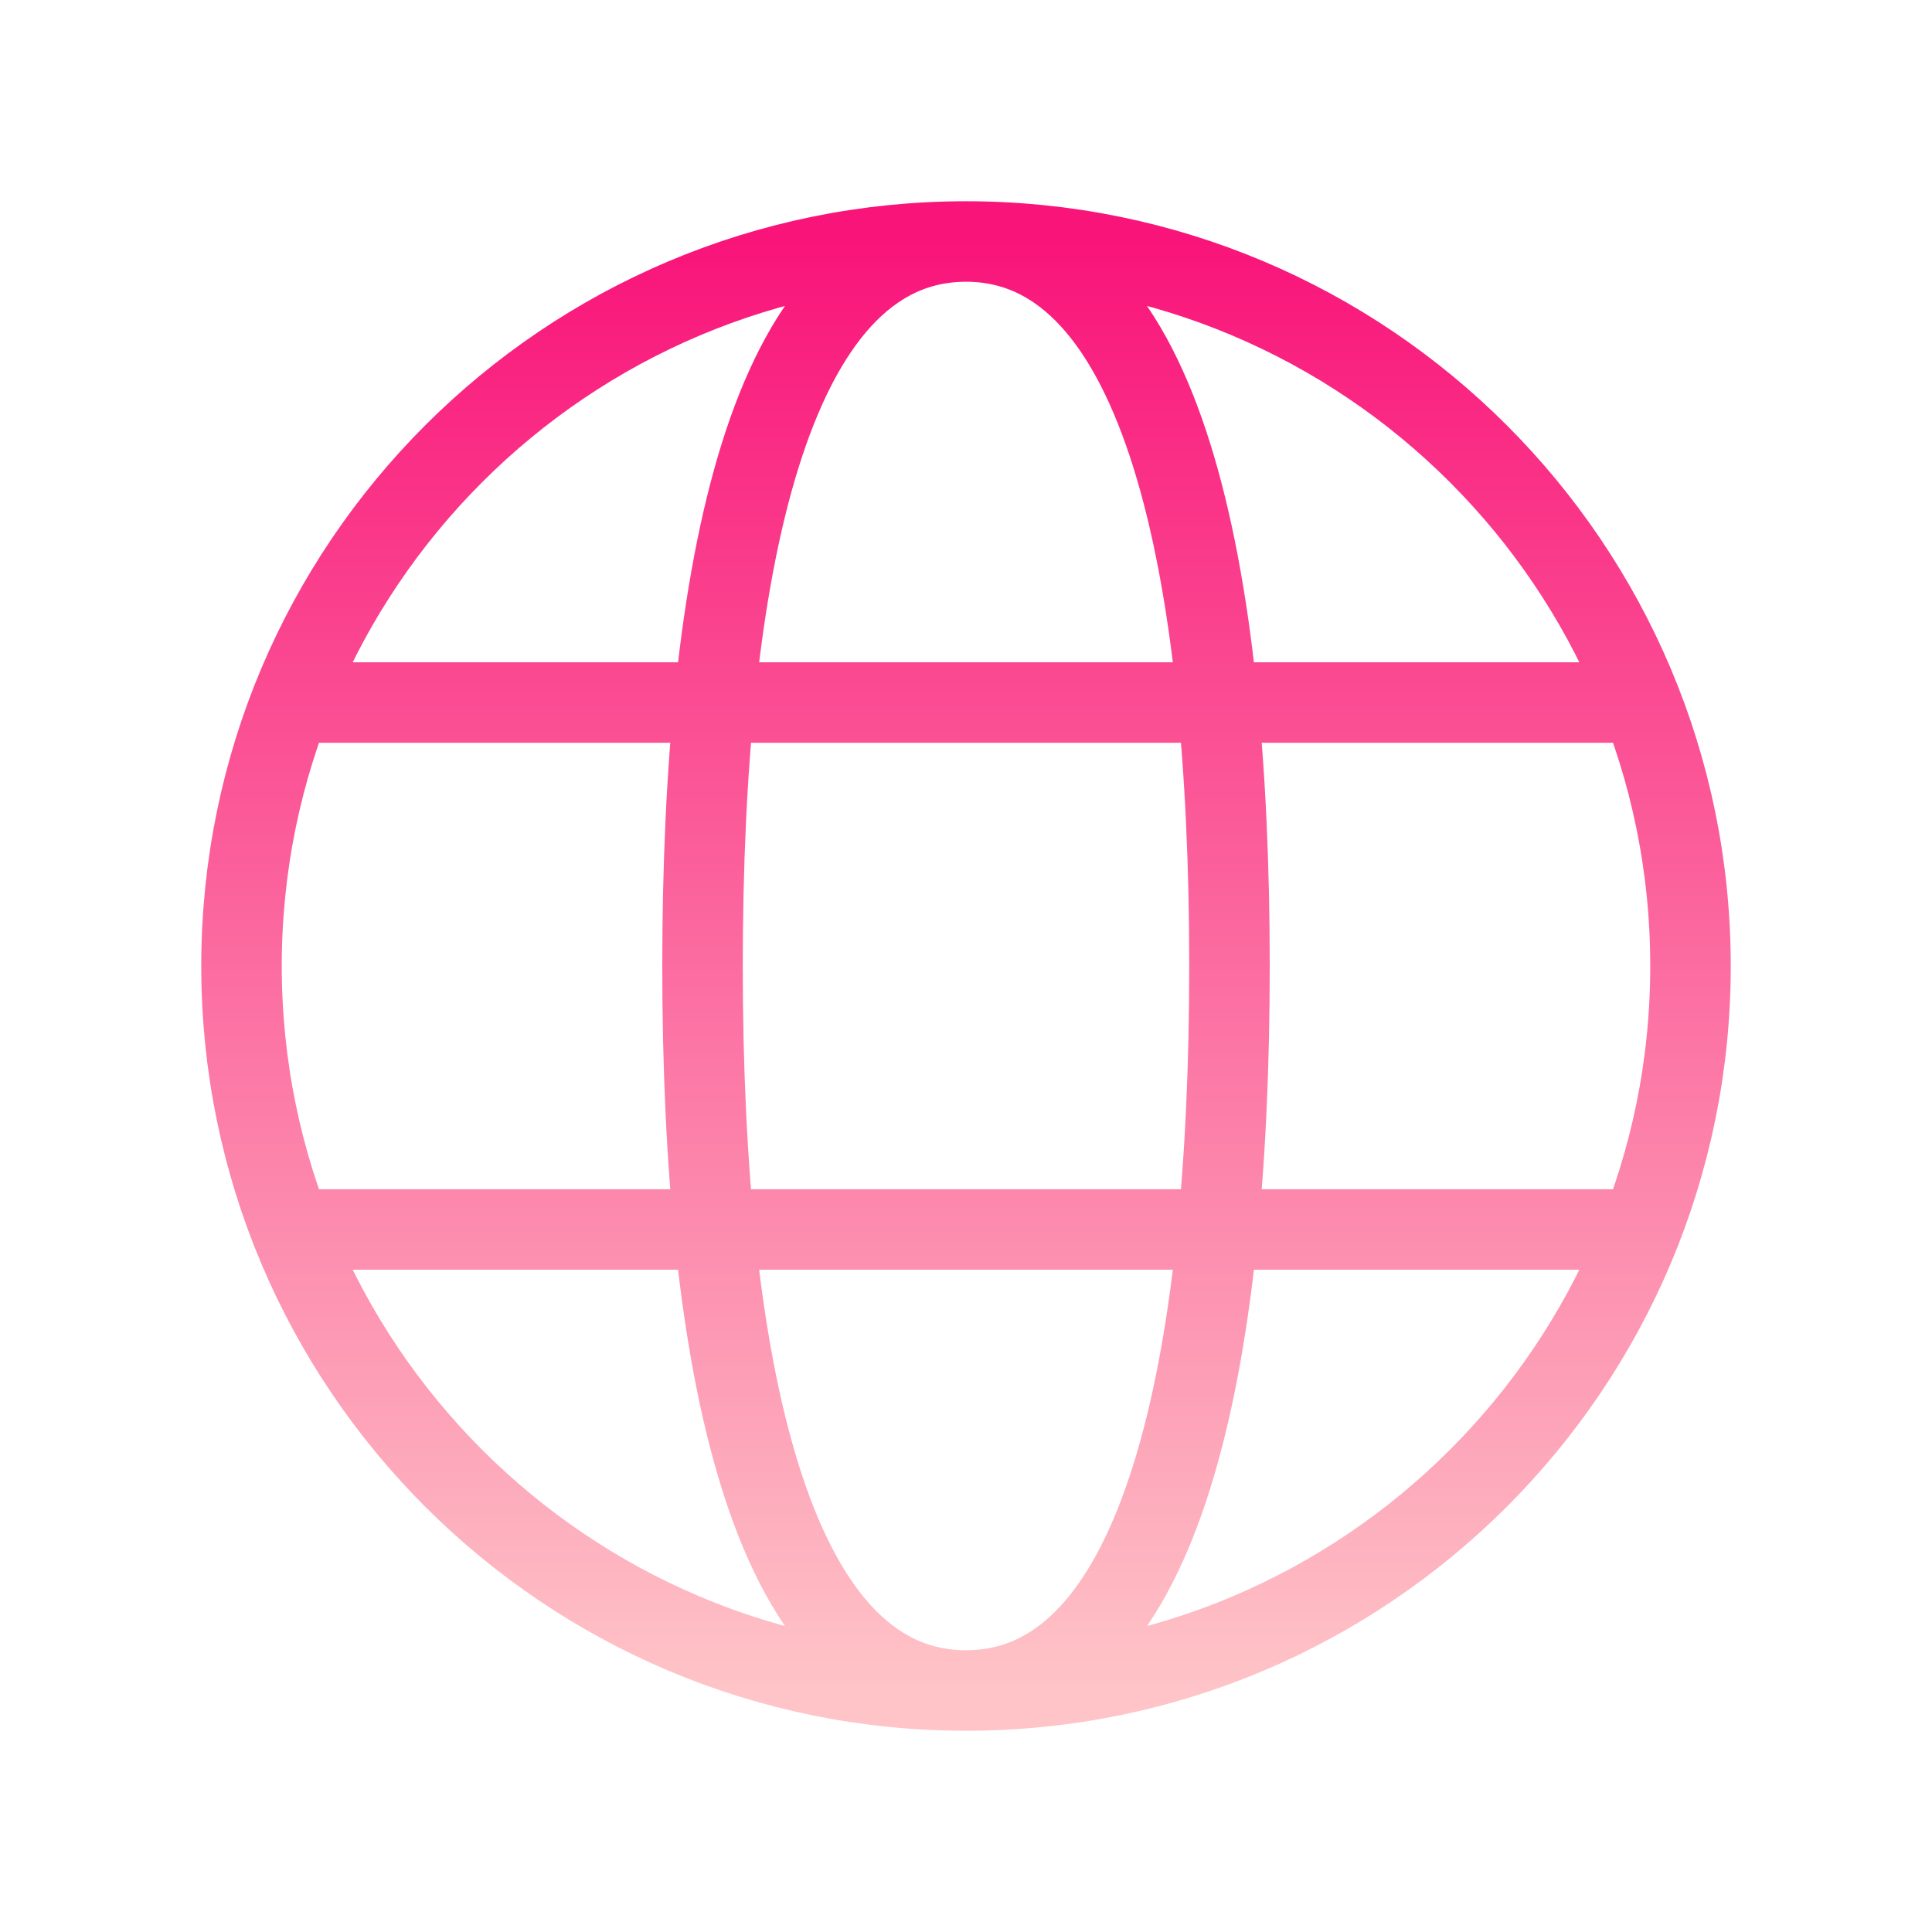 <svg width="24" height="24" viewBox="0 0 24 24" fill="none" xmlns="http://www.w3.org/2000/svg">
<path d="M12 21C16.971 21 21 16.971 21 12C21 7.03 16.971 3 12 3M12 21C7.03 21 3 16.971 3 12C3 7.03 7.03 3 12 3M12 21C14.454 21 15.273 16.909 15.273 12C15.273 7.091 14.454 3 12 3M12 21C9.545 21 8.727 16.909 8.727 12C8.727 7.091 9.545 3 12 3M3.818 15.273H20.182M3.818 8.727H20.182" stroke="url(#paint0_linear_3001_51671)"/>
<defs>
<linearGradient id="paint0_linear_3001_51671" x1="12" y1="3" x2="12" y2="21" gradientUnits="userSpaceOnUse">
<stop stop-color="#F9147A"/>
<stop offset="1" stop-color="#FEC4C7"/>
</linearGradient>
</defs>
</svg>
